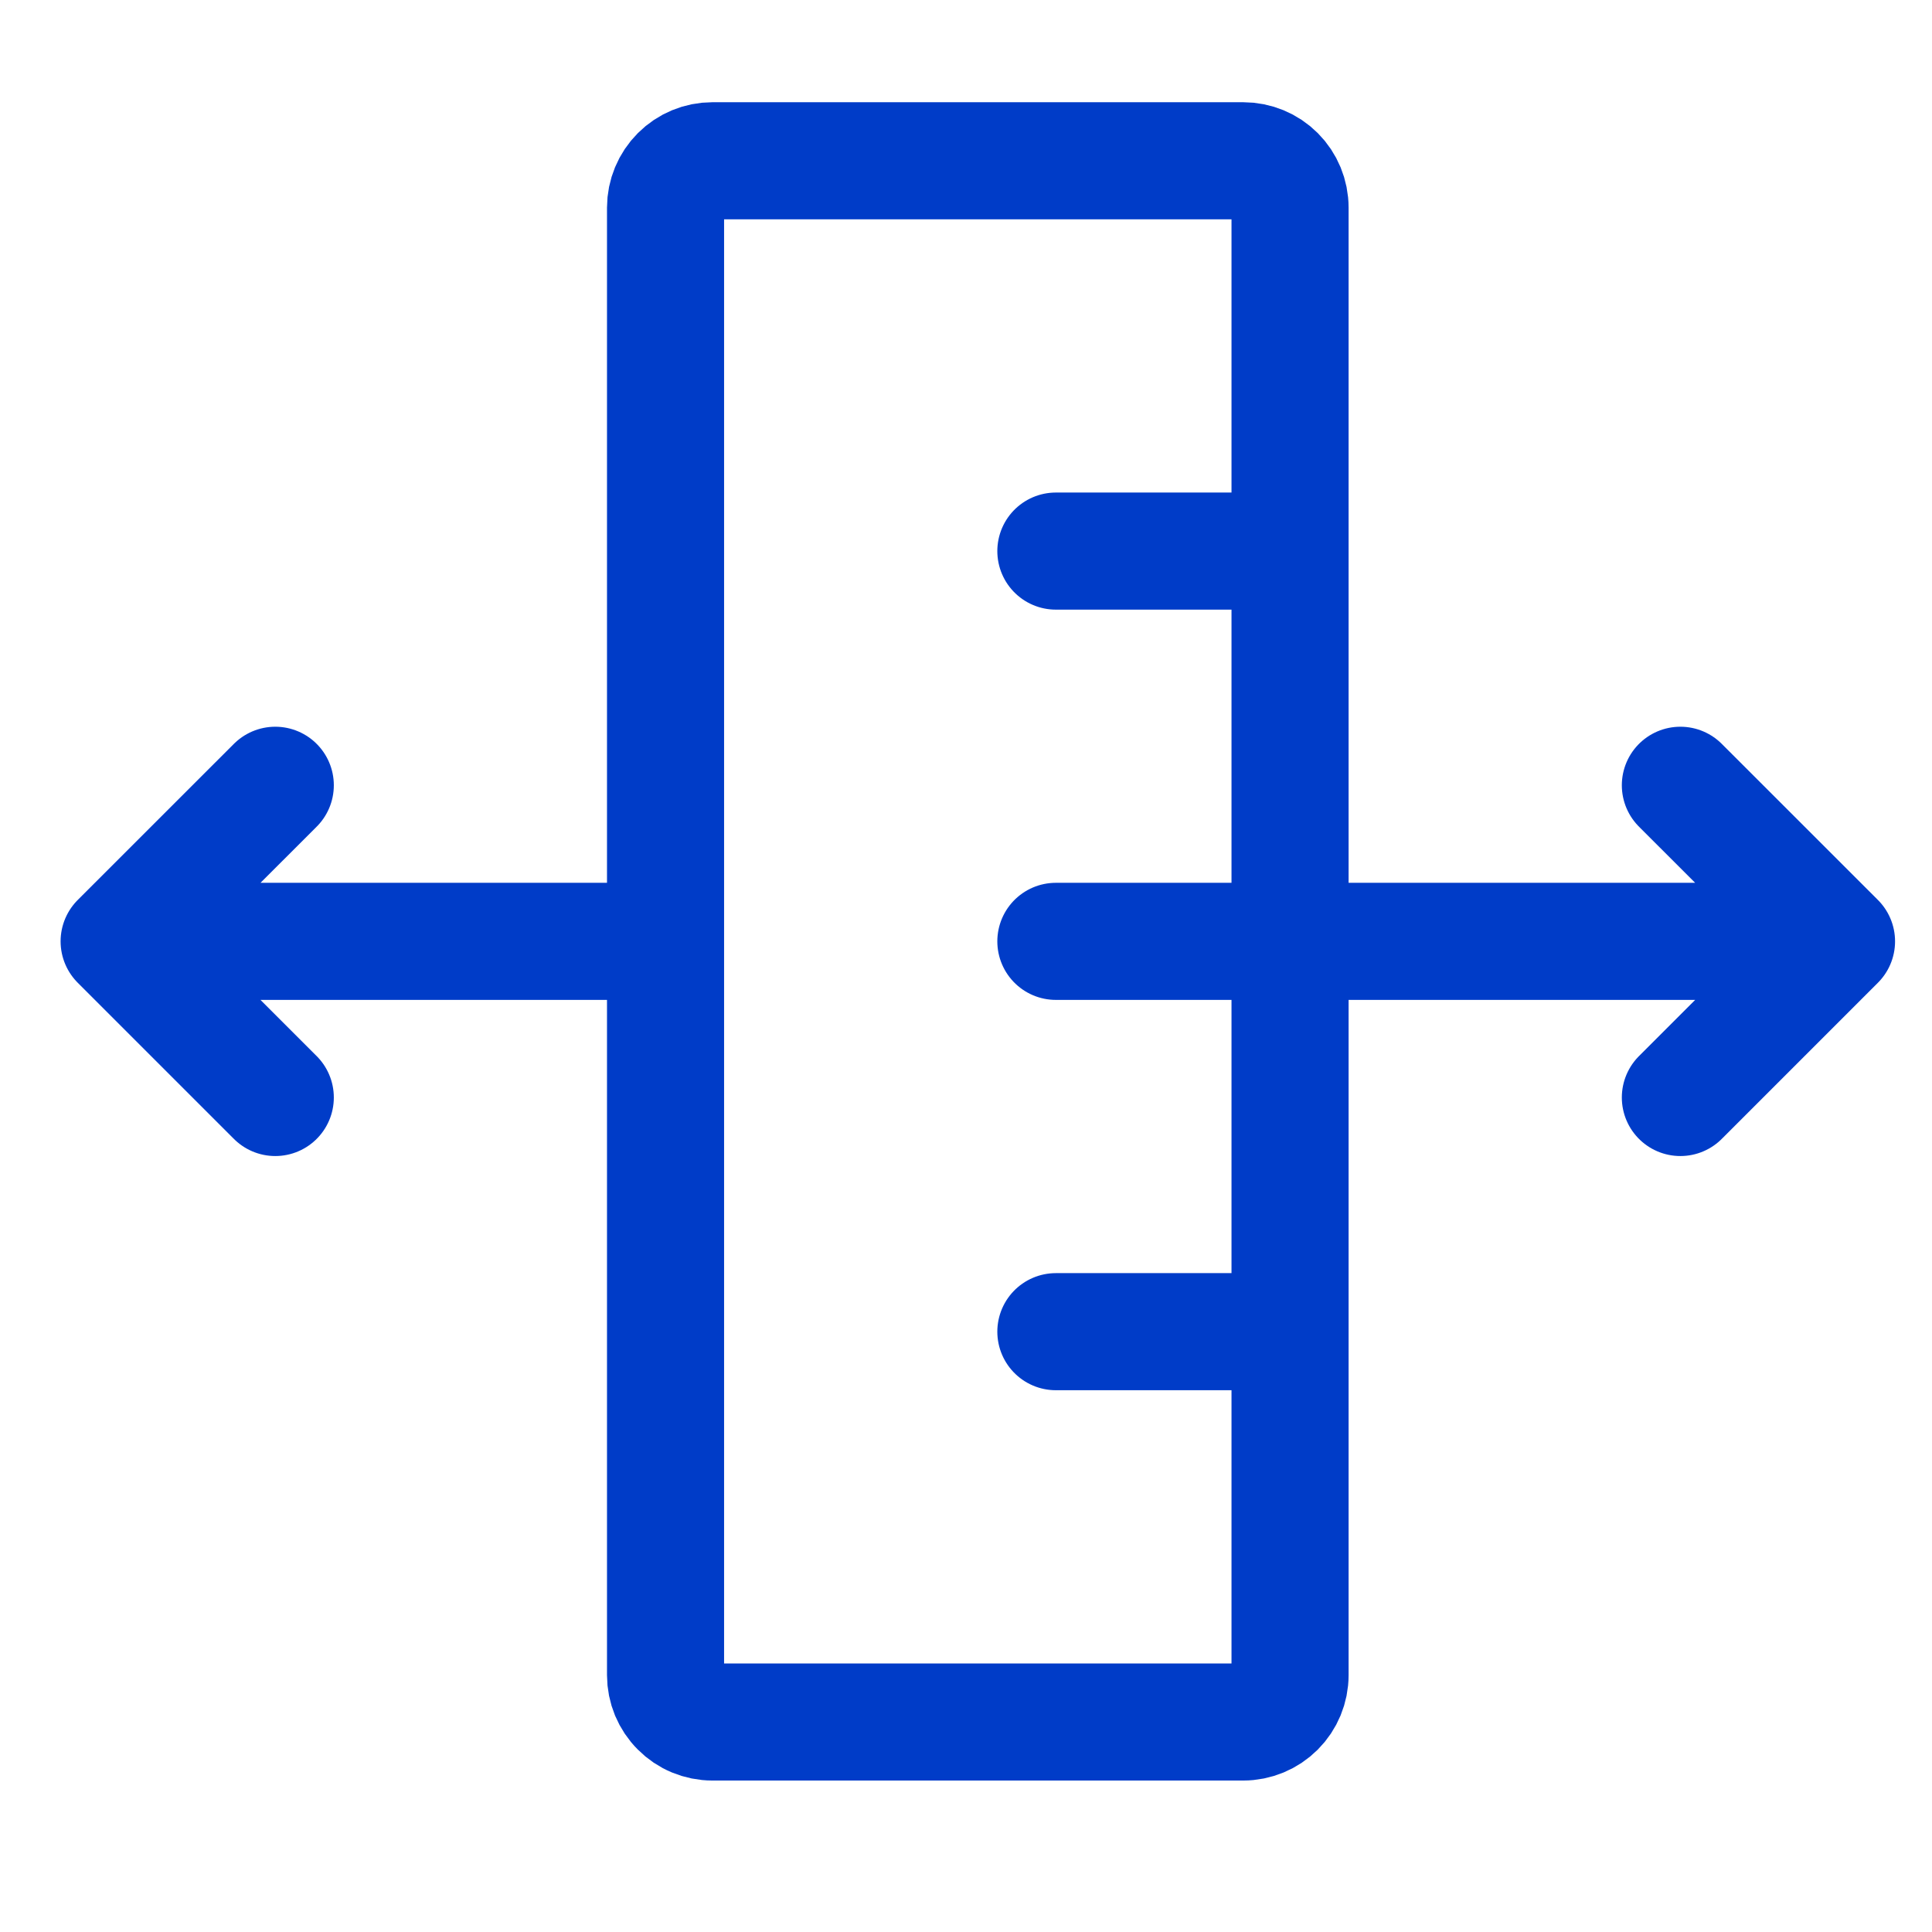 <svg width="33" height="33" viewBox="0 0 33 33" fill="none" xmlns="http://www.w3.org/2000/svg">
<g clip-path="url(#clip0_75_388)">
<path d="M22.035 22.746H18.035M22.035 9.413H18.035M18.035 16.079H31.369M31.369 16.079L28.702 18.746M31.369 16.079L28.702 13.413M2.035 16.079L4.702 13.413M2.035 16.079L4.702 18.746M2.035 16.079H11.368M21.235 29.413H12.168C12.063 29.413 11.959 29.392 11.862 29.352C11.765 29.312 11.677 29.253 11.603 29.178C11.528 29.104 11.47 29.016 11.429 28.919C11.389 28.822 11.368 28.718 11.368 28.613V3.546C11.368 3.334 11.453 3.13 11.603 2.98C11.753 2.83 11.956 2.746 12.168 2.746H21.235C21.447 2.746 21.651 2.83 21.801 2.98C21.951 3.13 22.035 3.334 22.035 3.546V28.613C22.035 28.825 21.951 29.028 21.801 29.178C21.651 29.328 21.447 29.413 21.235 29.413Z" stroke="#003CC8" stroke-width="2" stroke-linecap="round" stroke-linejoin="round"/>
</g>
<defs>
<clipPath id="clip0_75_388">
<rect width="32" height="32" fill="white" transform="translate(0.701 0.078)"/>
</clipPath>
</defs>
</svg>
